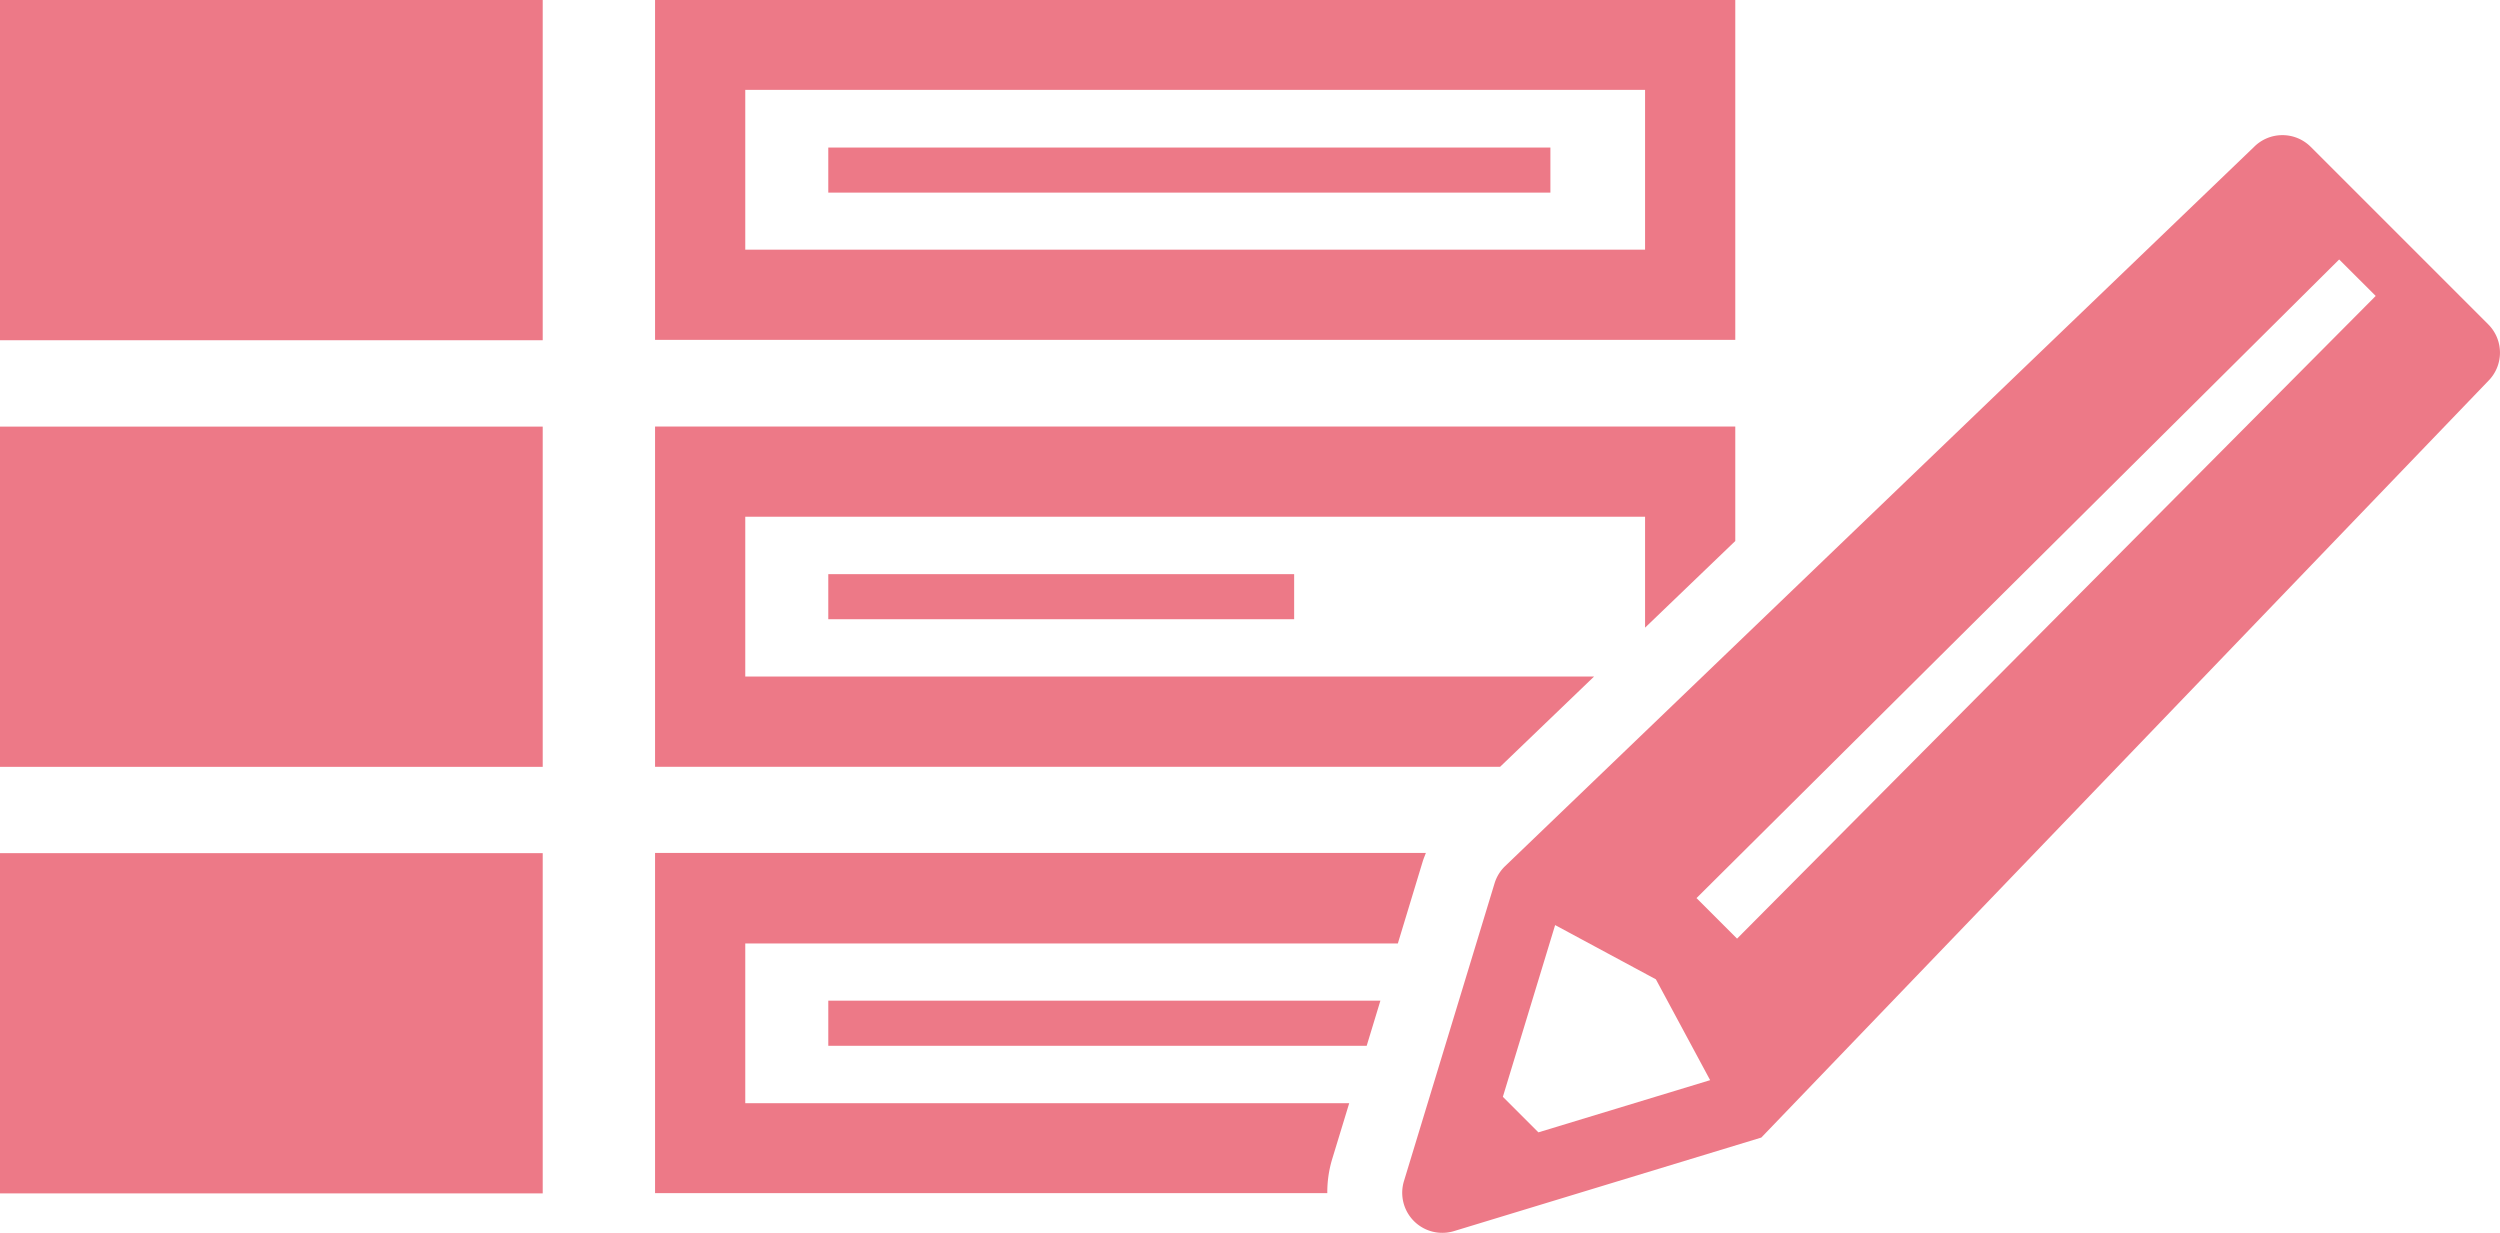 <svg id="グループ_3149" data-name="グループ 3149" xmlns="http://www.w3.org/2000/svg" width="36.497" height="18" viewBox="0 0 36.497 18">
  <g id="グループ_1074" data-name="グループ 1074" transform="translate(20.471 1.973)">
    <path id="パス_2551" data-name="パス 2551" d="M204.915,120.259l-2.592-2.592a.585.585,0,0,0-.827,0l-10.942,10.508a.585.585,0,0,0-.146.243l-1.323,4.348a.585.585,0,0,0,.729.73l4.488-1.366h0l10.612-11.045A.584.584,0,0,0,204.915,120.259Zm-13.867,11.795-.519-.519.763-2.507,1.471.792.792,1.472Zm12.222-12.209-9.322,9.381-.592-.592,9.382-9.323.533.532Z" transform="translate(-189.06 -117.496)" fill="#ED7987"/>
  </g>
  <rect id="長方形_1024" data-name="長方形 1024" width="7.923" height="4.967" transform="translate(0 0)" fill="#ED7987"/>
  <path id="パス_2552" data-name="パス 2552" d="M155.133,108.5h-15.77v4.967h15.77Zm-1.317,3.65H140.68v-2.333h13.136Z" transform="translate(-129.8 -108.505)" fill="#ED7987"/>
  <rect id="長方形_1025" data-name="長方形 1025" width="7.923" height="4.967" transform="translate(0 6.228)" fill="#ED7987"/>
  <rect id="長方形_1026" data-name="長方形 1026" width="7.923" height="4.967" transform="translate(0 12.455)" fill="#ED7987"/>
  <rect id="長方形_1027" data-name="長方形 1027" width="10.542" height="0.658" transform="translate(12.092 2.154)" fill="#ED7987"/>
  <path id="パス_2553" data-name="パス 2553" d="M140.68,140.526v-2.333h13.136v1.619l1.317-1.265v-1.671h-15.77v4.967H151.7l1.371-1.317Z" transform="translate(-129.8 -130.649)" fill="#ED7987"/>
  <rect id="長方形_1028" data-name="長方形 1028" width="6.801" height="0.658" transform="translate(12.092 8.382)" fill="#ED7987"/>
  <path id="パス_2554" data-name="パス 2554" d="M149.247,169.719l.25-.82H140.68v-2.332h9.527l.364-1.2c.013-.041.03-.081.045-.121H139.363v4.966h9.814A1.677,1.677,0,0,1,149.247,169.719Z" transform="translate(-129.8 -152.794)" fill="#ED7987"/>
  <path id="パス_2555" data-name="パス 2555" d="M150.884,175.062v.658h7.86l.2-.658Z" transform="translate(-138.792 -160.453)" fill="#ED7987"/>
</svg>
